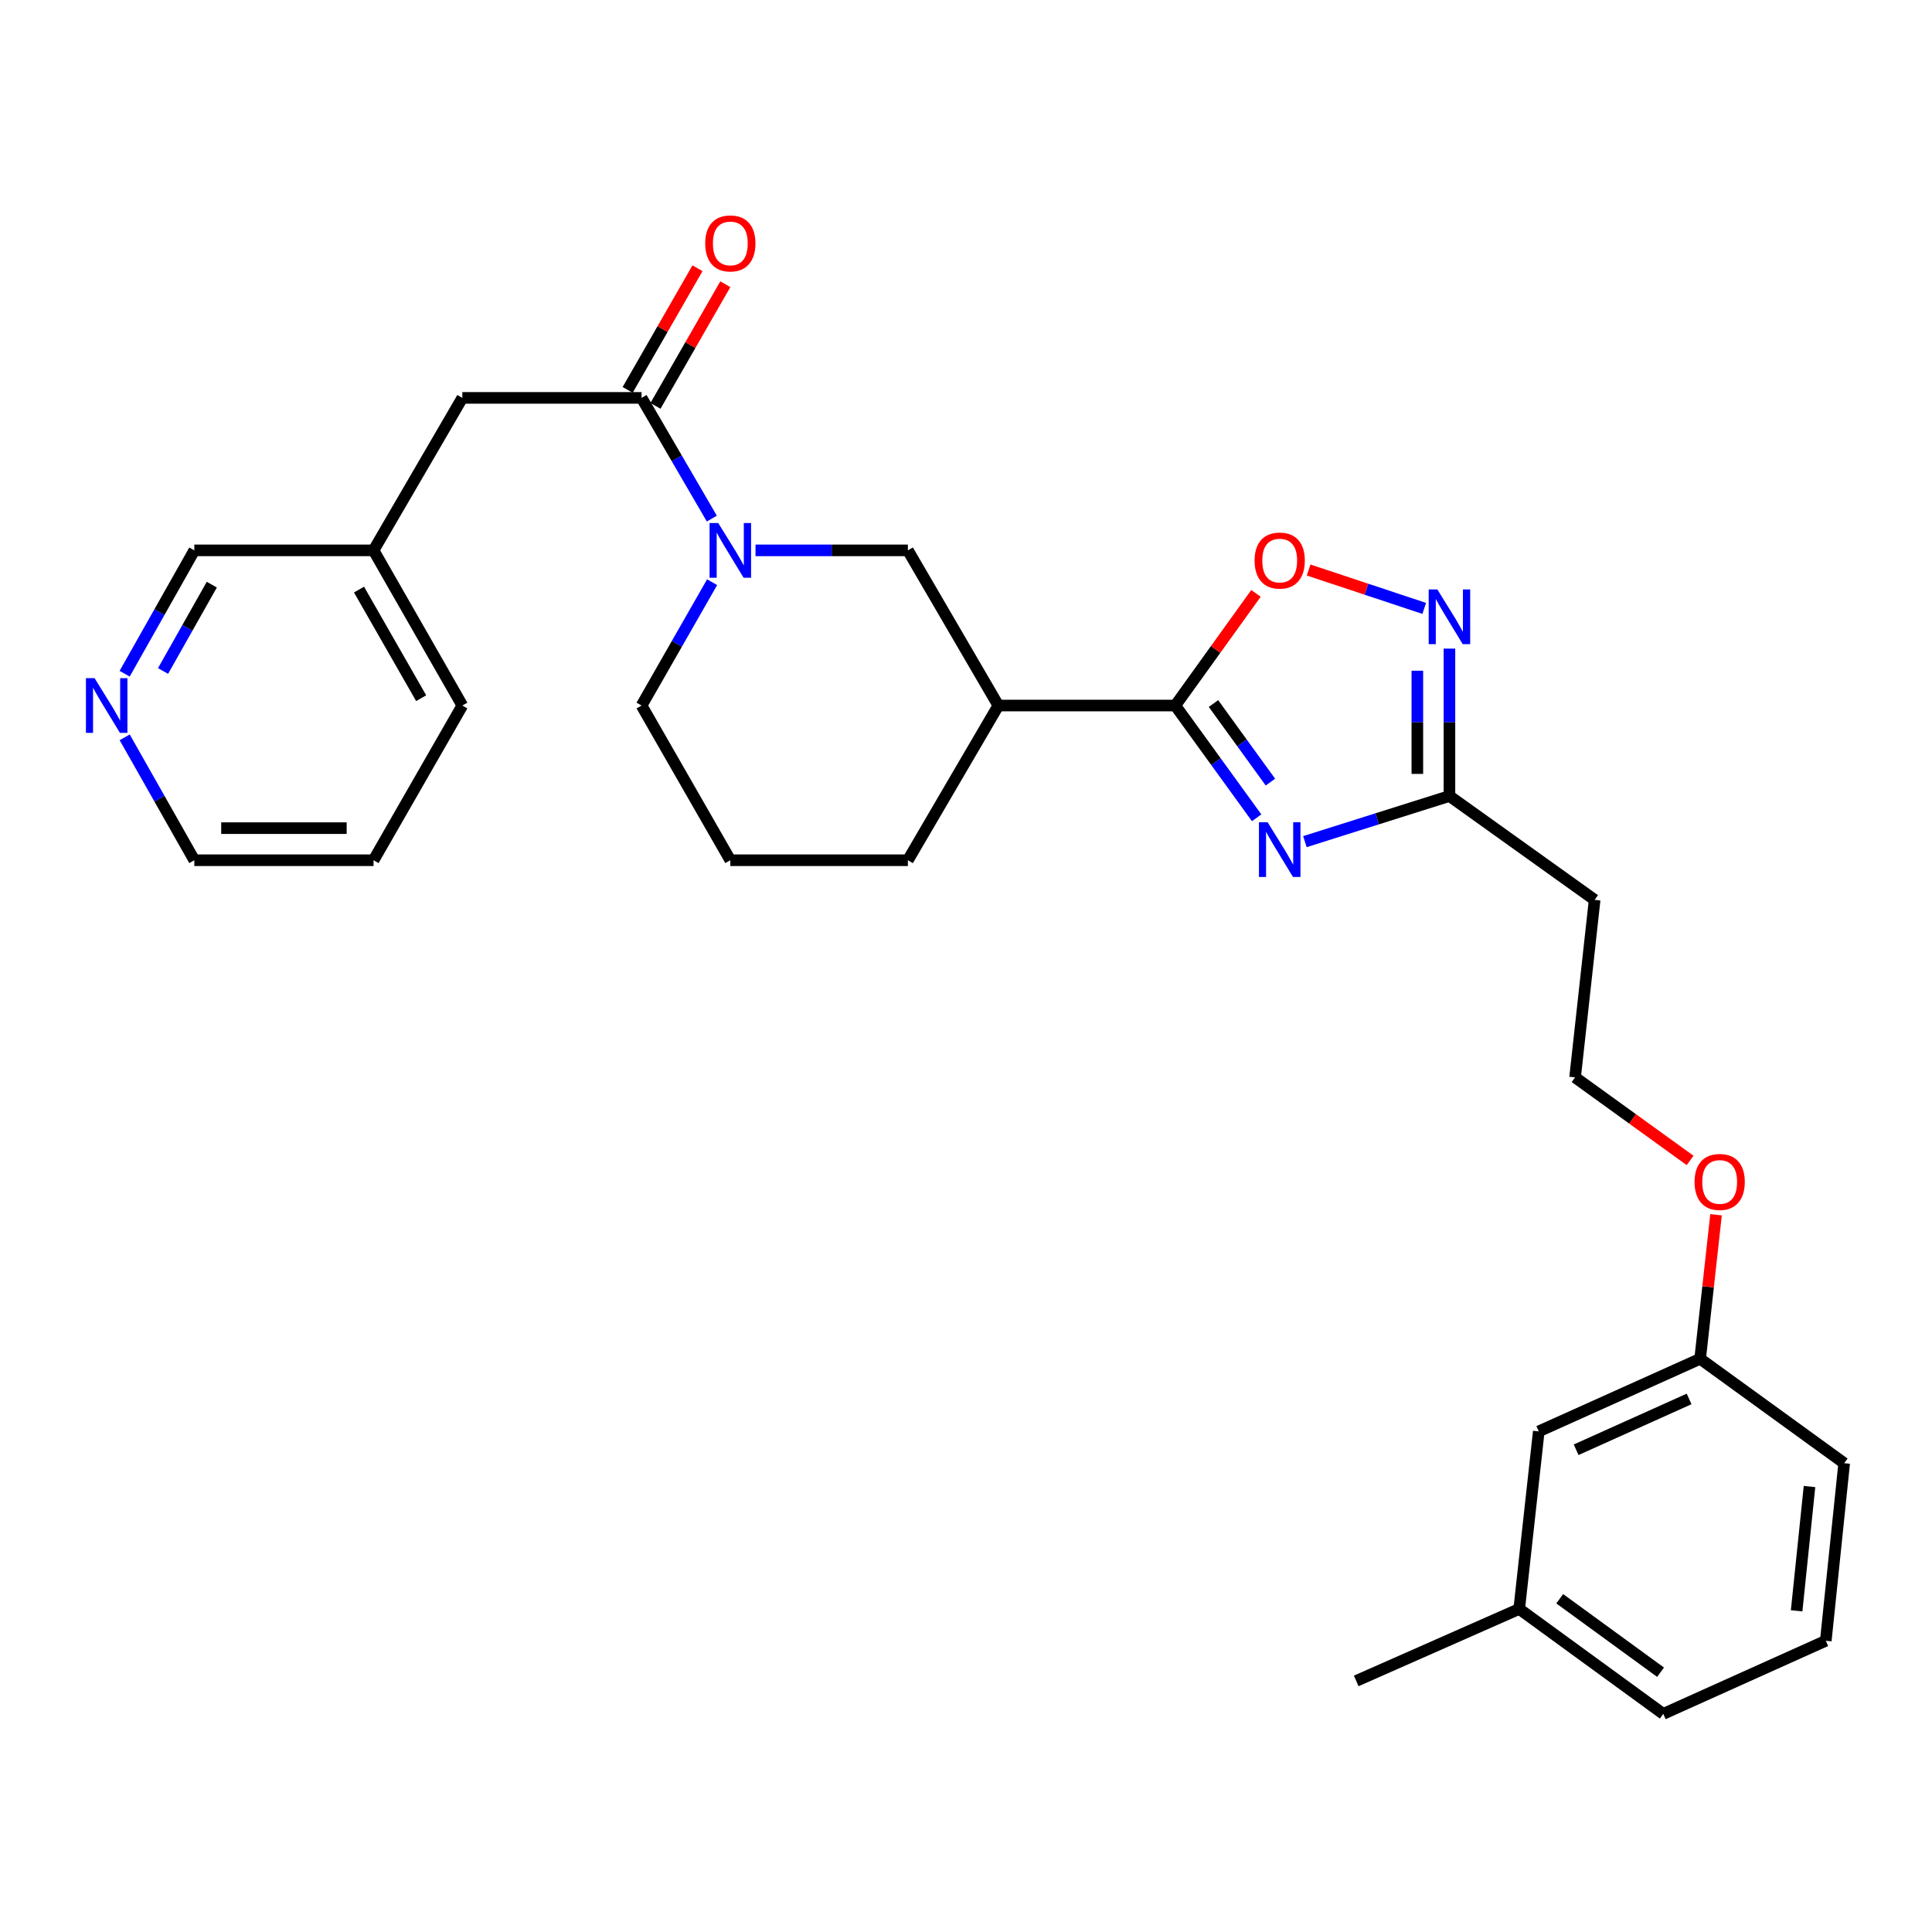 <?xml version='1.0' encoding='iso-8859-1'?>
<svg version='1.1' baseProfile='full'
              xmlns='http://www.w3.org/2000/svg'
                      xmlns:rdkit='http://www.rdkit.org/xml'
                      xmlns:xlink='http://www.w3.org/1999/xlink'
                  xml:space='preserve'
width='1000px' height='1000px' viewBox='0 0 1000 1000'>
<!-- END OF HEADER -->
<rect style='opacity:1.0;fill:#FFFFFF;stroke:none' width='1000' height='1000' x='0' y='0'> </rect>
<path class='bond-0' d='M 650.441,423.287 L 629.385,394.235' style='fill:none;fill-rule:evenodd;stroke:#0000FF;stroke-width:6px;stroke-linecap:butt;stroke-linejoin:miter;stroke-opacity:1' />
<path class='bond-0' d='M 629.385,394.235 L 608.328,365.183' style='fill:none;fill-rule:evenodd;stroke:#000000;stroke-width:6px;stroke-linecap:butt;stroke-linejoin:miter;stroke-opacity:1' />
<path class='bond-0' d='M 657.572,404.824 L 642.833,384.488' style='fill:none;fill-rule:evenodd;stroke:#0000FF;stroke-width:6px;stroke-linecap:butt;stroke-linejoin:miter;stroke-opacity:1' />
<path class='bond-0' d='M 642.833,384.488 L 628.094,364.152' style='fill:none;fill-rule:evenodd;stroke:#000000;stroke-width:6px;stroke-linecap:butt;stroke-linejoin:miter;stroke-opacity:1' />
<path class='bond-3' d='M 675.416,435.631 L 712.821,423.821' style='fill:none;fill-rule:evenodd;stroke:#0000FF;stroke-width:6px;stroke-linecap:butt;stroke-linejoin:miter;stroke-opacity:1' />
<path class='bond-3' d='M 712.821,423.821 L 750.226,412.012' style='fill:none;fill-rule:evenodd;stroke:#000000;stroke-width:6px;stroke-linecap:butt;stroke-linejoin:miter;stroke-opacity:1' />
<path class='bond-5' d='M 608.328,365.183 L 629.209,336.16' style='fill:none;fill-rule:evenodd;stroke:#000000;stroke-width:6px;stroke-linecap:butt;stroke-linejoin:miter;stroke-opacity:1' />
<path class='bond-5' d='M 629.209,336.16 L 650.089,307.137' style='fill:none;fill-rule:evenodd;stroke:#FF0000;stroke-width:6px;stroke-linecap:butt;stroke-linejoin:miter;stroke-opacity:1' />
<path class='bond-6' d='M 608.328,365.183 L 516.738,365.183' style='fill:none;fill-rule:evenodd;stroke:#000000;stroke-width:6px;stroke-linecap:butt;stroke-linejoin:miter;stroke-opacity:1' />
<path class='bond-1' d='M 391.053,284.869 L 430.486,284.869' style='fill:none;fill-rule:evenodd;stroke:#0000FF;stroke-width:6px;stroke-linecap:butt;stroke-linejoin:miter;stroke-opacity:1' />
<path class='bond-1' d='M 430.486,284.869 L 469.919,284.869' style='fill:none;fill-rule:evenodd;stroke:#000000;stroke-width:6px;stroke-linecap:butt;stroke-linejoin:miter;stroke-opacity:1' />
<path class='bond-4' d='M 368.443,268.426 L 350.258,237.187' style='fill:none;fill-rule:evenodd;stroke:#0000FF;stroke-width:6px;stroke-linecap:butt;stroke-linejoin:miter;stroke-opacity:1' />
<path class='bond-4' d='M 350.258,237.187 L 332.073,205.948' style='fill:none;fill-rule:evenodd;stroke:#000000;stroke-width:6px;stroke-linecap:butt;stroke-linejoin:miter;stroke-opacity:1' />
<path class='bond-30' d='M 368.592,301.342 L 350.332,333.263' style='fill:none;fill-rule:evenodd;stroke:#0000FF;stroke-width:6px;stroke-linecap:butt;stroke-linejoin:miter;stroke-opacity:1' />
<path class='bond-30' d='M 350.332,333.263 L 332.073,365.183' style='fill:none;fill-rule:evenodd;stroke:#000000;stroke-width:6px;stroke-linecap:butt;stroke-linejoin:miter;stroke-opacity:1' />
<path class='bond-2' d='M 750.226,335.72 L 750.226,373.866' style='fill:none;fill-rule:evenodd;stroke:#0000FF;stroke-width:6px;stroke-linecap:butt;stroke-linejoin:miter;stroke-opacity:1' />
<path class='bond-2' d='M 750.226,373.866 L 750.226,412.012' style='fill:none;fill-rule:evenodd;stroke:#000000;stroke-width:6px;stroke-linecap:butt;stroke-linejoin:miter;stroke-opacity:1' />
<path class='bond-2' d='M 733.617,347.164 L 733.617,373.866' style='fill:none;fill-rule:evenodd;stroke:#0000FF;stroke-width:6px;stroke-linecap:butt;stroke-linejoin:miter;stroke-opacity:1' />
<path class='bond-2' d='M 733.617,373.866 L 733.617,400.568' style='fill:none;fill-rule:evenodd;stroke:#000000;stroke-width:6px;stroke-linecap:butt;stroke-linejoin:miter;stroke-opacity:1' />
<path class='bond-29' d='M 737.171,314.905 L 707.257,304.97' style='fill:none;fill-rule:evenodd;stroke:#0000FF;stroke-width:6px;stroke-linecap:butt;stroke-linejoin:miter;stroke-opacity:1' />
<path class='bond-29' d='M 707.257,304.97 L 677.343,295.036' style='fill:none;fill-rule:evenodd;stroke:#FF0000;stroke-width:6px;stroke-linecap:butt;stroke-linejoin:miter;stroke-opacity:1' />
<path class='bond-9' d='M 750.226,412.012 L 825.382,465.77' style='fill:none;fill-rule:evenodd;stroke:#000000;stroke-width:6px;stroke-linecap:butt;stroke-linejoin:miter;stroke-opacity:1' />
<path class='bond-8' d='M 332.073,205.948 L 239.301,205.948' style='fill:none;fill-rule:evenodd;stroke:#000000;stroke-width:6px;stroke-linecap:butt;stroke-linejoin:miter;stroke-opacity:1' />
<path class='bond-10' d='M 339.275,210.082 L 357.348,178.597' style='fill:none;fill-rule:evenodd;stroke:#000000;stroke-width:6px;stroke-linecap:butt;stroke-linejoin:miter;stroke-opacity:1' />
<path class='bond-10' d='M 357.348,178.597 L 375.421,147.112' style='fill:none;fill-rule:evenodd;stroke:#FF0000;stroke-width:6px;stroke-linecap:butt;stroke-linejoin:miter;stroke-opacity:1' />
<path class='bond-10' d='M 324.87,201.814 L 342.943,170.328' style='fill:none;fill-rule:evenodd;stroke:#000000;stroke-width:6px;stroke-linecap:butt;stroke-linejoin:miter;stroke-opacity:1' />
<path class='bond-10' d='M 342.943,170.328 L 361.016,138.843' style='fill:none;fill-rule:evenodd;stroke:#FF0000;stroke-width:6px;stroke-linecap:butt;stroke-linejoin:miter;stroke-opacity:1' />
<path class='bond-7' d='M 516.738,365.183 L 469.919,284.869' style='fill:none;fill-rule:evenodd;stroke:#000000;stroke-width:6px;stroke-linecap:butt;stroke-linejoin:miter;stroke-opacity:1' />
<path class='bond-17' d='M 516.738,365.183 L 469.919,445.258' style='fill:none;fill-rule:evenodd;stroke:#000000;stroke-width:6px;stroke-linecap:butt;stroke-linejoin:miter;stroke-opacity:1' />
<path class='bond-15' d='M 239.301,205.948 L 193.35,284.869' style='fill:none;fill-rule:evenodd;stroke:#000000;stroke-width:6px;stroke-linecap:butt;stroke-linejoin:miter;stroke-opacity:1' />
<path class='bond-14' d='M 825.382,465.77 L 815.26,557.646' style='fill:none;fill-rule:evenodd;stroke:#000000;stroke-width:6px;stroke-linecap:butt;stroke-linejoin:miter;stroke-opacity:1' />
<path class='bond-11' d='M 64.517,348.717 L 82.548,316.793' style='fill:none;fill-rule:evenodd;stroke:#0000FF;stroke-width:6px;stroke-linecap:butt;stroke-linejoin:miter;stroke-opacity:1' />
<path class='bond-11' d='M 82.548,316.793 L 100.578,284.869' style='fill:none;fill-rule:evenodd;stroke:#000000;stroke-width:6px;stroke-linecap:butt;stroke-linejoin:miter;stroke-opacity:1' />
<path class='bond-11' d='M 84.388,347.308 L 97.01,324.961' style='fill:none;fill-rule:evenodd;stroke:#0000FF;stroke-width:6px;stroke-linecap:butt;stroke-linejoin:miter;stroke-opacity:1' />
<path class='bond-11' d='M 97.01,324.961 L 109.631,302.614' style='fill:none;fill-rule:evenodd;stroke:#000000;stroke-width:6px;stroke-linecap:butt;stroke-linejoin:miter;stroke-opacity:1' />
<path class='bond-32' d='M 64.542,381.644 L 82.56,413.451' style='fill:none;fill-rule:evenodd;stroke:#0000FF;stroke-width:6px;stroke-linecap:butt;stroke-linejoin:miter;stroke-opacity:1' />
<path class='bond-32' d='M 82.56,413.451 L 100.578,445.258' style='fill:none;fill-rule:evenodd;stroke:#000000;stroke-width:6px;stroke-linecap:butt;stroke-linejoin:miter;stroke-opacity:1' />
<path class='bond-12' d='M 332.073,365.183 L 378.015,445.258' style='fill:none;fill-rule:evenodd;stroke:#000000;stroke-width:6px;stroke-linecap:butt;stroke-linejoin:miter;stroke-opacity:1' />
<path class='bond-13' d='M 796.464,740.881 L 879.989,703.308' style='fill:none;fill-rule:evenodd;stroke:#000000;stroke-width:6px;stroke-linecap:butt;stroke-linejoin:miter;stroke-opacity:1' />
<path class='bond-13' d='M 815.806,750.393 L 874.274,724.091' style='fill:none;fill-rule:evenodd;stroke:#000000;stroke-width:6px;stroke-linecap:butt;stroke-linejoin:miter;stroke-opacity:1' />
<path class='bond-18' d='M 796.464,740.881 L 786.341,832.785' style='fill:none;fill-rule:evenodd;stroke:#000000;stroke-width:6px;stroke-linecap:butt;stroke-linejoin:miter;stroke-opacity:1' />
<path class='bond-19' d='M 815.26,557.646 L 845.027,579.141' style='fill:none;fill-rule:evenodd;stroke:#000000;stroke-width:6px;stroke-linecap:butt;stroke-linejoin:miter;stroke-opacity:1' />
<path class='bond-19' d='M 845.027,579.141 L 874.794,600.636' style='fill:none;fill-rule:evenodd;stroke:#FF0000;stroke-width:6px;stroke-linecap:butt;stroke-linejoin:miter;stroke-opacity:1' />
<path class='bond-20' d='M 193.35,284.869 L 100.578,284.869' style='fill:none;fill-rule:evenodd;stroke:#000000;stroke-width:6px;stroke-linecap:butt;stroke-linejoin:miter;stroke-opacity:1' />
<path class='bond-27' d='M 193.35,284.869 L 239.301,365.183' style='fill:none;fill-rule:evenodd;stroke:#000000;stroke-width:6px;stroke-linecap:butt;stroke-linejoin:miter;stroke-opacity:1' />
<path class='bond-27' d='M 185.826,305.164 L 217.992,361.384' style='fill:none;fill-rule:evenodd;stroke:#000000;stroke-width:6px;stroke-linecap:butt;stroke-linejoin:miter;stroke-opacity:1' />
<path class='bond-16' d='M 879.989,703.308 L 884.104,666.031' style='fill:none;fill-rule:evenodd;stroke:#000000;stroke-width:6px;stroke-linecap:butt;stroke-linejoin:miter;stroke-opacity:1' />
<path class='bond-16' d='M 884.104,666.031 L 888.218,628.755' style='fill:none;fill-rule:evenodd;stroke:#FF0000;stroke-width:6px;stroke-linecap:butt;stroke-linejoin:miter;stroke-opacity:1' />
<path class='bond-24' d='M 879.989,703.308 L 954.545,757.352' style='fill:none;fill-rule:evenodd;stroke:#000000;stroke-width:6px;stroke-linecap:butt;stroke-linejoin:miter;stroke-opacity:1' />
<path class='bond-21' d='M 469.919,445.258 L 378.015,445.258' style='fill:none;fill-rule:evenodd;stroke:#000000;stroke-width:6px;stroke-linecap:butt;stroke-linejoin:miter;stroke-opacity:1' />
<path class='bond-26' d='M 786.341,832.785 L 701.976,870.045' style='fill:none;fill-rule:evenodd;stroke:#000000;stroke-width:6px;stroke-linecap:butt;stroke-linejoin:miter;stroke-opacity:1' />
<path class='bond-31' d='M 786.341,832.785 L 860.907,887.106' style='fill:none;fill-rule:evenodd;stroke:#000000;stroke-width:6px;stroke-linecap:butt;stroke-linejoin:miter;stroke-opacity:1' />
<path class='bond-31' d='M 807.306,827.509 L 859.502,865.534' style='fill:none;fill-rule:evenodd;stroke:#000000;stroke-width:6px;stroke-linecap:butt;stroke-linejoin:miter;stroke-opacity:1' />
<path class='bond-22' d='M 945.023,849.256 L 954.545,757.352' style='fill:none;fill-rule:evenodd;stroke:#000000;stroke-width:6px;stroke-linecap:butt;stroke-linejoin:miter;stroke-opacity:1' />
<path class='bond-22' d='M 929.931,833.759 L 936.596,769.426' style='fill:none;fill-rule:evenodd;stroke:#000000;stroke-width:6px;stroke-linecap:butt;stroke-linejoin:miter;stroke-opacity:1' />
<path class='bond-25' d='M 945.023,849.256 L 860.907,887.106' style='fill:none;fill-rule:evenodd;stroke:#000000;stroke-width:6px;stroke-linecap:butt;stroke-linejoin:miter;stroke-opacity:1' />
<path class='bond-23' d='M 100.578,445.258 L 193.35,445.258' style='fill:none;fill-rule:evenodd;stroke:#000000;stroke-width:6px;stroke-linecap:butt;stroke-linejoin:miter;stroke-opacity:1' />
<path class='bond-23' d='M 114.494,428.648 L 179.434,428.648' style='fill:none;fill-rule:evenodd;stroke:#000000;stroke-width:6px;stroke-linecap:butt;stroke-linejoin:miter;stroke-opacity:1' />
<path class='bond-28' d='M 239.301,365.183 L 193.35,445.258' style='fill:none;fill-rule:evenodd;stroke:#000000;stroke-width:6px;stroke-linecap:butt;stroke-linejoin:miter;stroke-opacity:1' />
<path  class='atom-0' d='M 656.113 425.589
L 665.393 440.589
Q 666.313 442.069, 667.793 444.749
Q 669.273 447.429, 669.353 447.589
L 669.353 425.589
L 673.113 425.589
L 673.113 453.909
L 669.233 453.909
L 659.273 437.509
Q 658.113 435.589, 656.873 433.389
Q 655.673 431.189, 655.313 430.509
L 655.313 453.909
L 651.633 453.909
L 651.633 425.589
L 656.113 425.589
' fill='#0000FF'/>
<path  class='atom-2' d='M 371.755 270.709
L 381.035 285.709
Q 381.955 287.189, 383.435 289.869
Q 384.915 292.549, 384.995 292.709
L 384.995 270.709
L 388.755 270.709
L 388.755 299.029
L 384.875 299.029
L 374.915 282.629
Q 373.755 280.709, 372.515 278.509
Q 371.315 276.309, 370.955 275.629
L 370.955 299.029
L 367.275 299.029
L 367.275 270.709
L 371.755 270.709
' fill='#0000FF'/>
<path  class='atom-3' d='M 743.966 305.081
L 753.246 320.081
Q 754.166 321.561, 755.646 324.241
Q 757.126 326.921, 757.206 327.081
L 757.206 305.081
L 760.966 305.081
L 760.966 333.401
L 757.086 333.401
L 747.126 317.001
Q 745.966 315.081, 744.726 312.881
Q 743.526 310.681, 743.166 310.001
L 743.166 333.401
L 739.486 333.401
L 739.486 305.081
L 743.966 305.081
' fill='#0000FF'/>
<path  class='atom-6' d='M 649.373 290.144
Q 649.373 283.344, 652.733 279.544
Q 656.093 275.744, 662.373 275.744
Q 668.653 275.744, 672.013 279.544
Q 675.373 283.344, 675.373 290.144
Q 675.373 297.024, 671.973 300.944
Q 668.573 304.824, 662.373 304.824
Q 656.133 304.824, 652.733 300.944
Q 649.373 297.064, 649.373 290.144
M 662.373 301.624
Q 666.693 301.624, 669.013 298.744
Q 671.373 295.824, 671.373 290.144
Q 671.373 284.584, 669.013 281.784
Q 666.693 278.944, 662.373 278.944
Q 658.053 278.944, 655.693 281.744
Q 653.373 284.544, 653.373 290.144
Q 653.373 295.864, 655.693 298.744
Q 658.053 301.624, 662.373 301.624
' fill='#FF0000'/>
<path  class='atom-11' d='M 365.015 125.99
Q 365.015 119.19, 368.375 115.39
Q 371.735 111.59, 378.015 111.59
Q 384.295 111.59, 387.655 115.39
Q 391.015 119.19, 391.015 125.99
Q 391.015 132.87, 387.615 136.79
Q 384.215 140.67, 378.015 140.67
Q 371.775 140.67, 368.375 136.79
Q 365.015 132.91, 365.015 125.99
M 378.015 137.47
Q 382.335 137.47, 384.655 134.59
Q 387.015 131.67, 387.015 125.99
Q 387.015 120.43, 384.655 117.63
Q 382.335 114.79, 378.015 114.79
Q 373.695 114.79, 371.335 117.59
Q 369.015 120.39, 369.015 125.99
Q 369.015 131.71, 371.335 134.59
Q 373.695 137.47, 378.015 137.47
' fill='#FF0000'/>
<path  class='atom-12' d='M 48.957 351.023
L 58.237 366.023
Q 59.157 367.503, 60.637 370.183
Q 62.117 372.863, 62.197 373.023
L 62.197 351.023
L 65.957 351.023
L 65.957 379.343
L 62.077 379.343
L 52.117 362.943
Q 50.957 361.023, 49.717 358.823
Q 48.517 356.623, 48.157 355.943
L 48.157 379.343
L 44.477 379.343
L 44.477 351.023
L 48.957 351.023
' fill='#0000FF'/>
<path  class='atom-20' d='M 877.102 611.77
Q 877.102 604.97, 880.462 601.17
Q 883.822 597.37, 890.102 597.37
Q 896.382 597.37, 899.742 601.17
Q 903.102 604.97, 903.102 611.77
Q 903.102 618.65, 899.702 622.57
Q 896.302 626.45, 890.102 626.45
Q 883.862 626.45, 880.462 622.57
Q 877.102 618.69, 877.102 611.77
M 890.102 623.25
Q 894.422 623.25, 896.742 620.37
Q 899.102 617.45, 899.102 611.77
Q 899.102 606.21, 896.742 603.41
Q 894.422 600.57, 890.102 600.57
Q 885.782 600.57, 883.422 603.37
Q 881.102 606.17, 881.102 611.77
Q 881.102 617.49, 883.422 620.37
Q 885.782 623.25, 890.102 623.25
' fill='#FF0000'/>
</svg>
